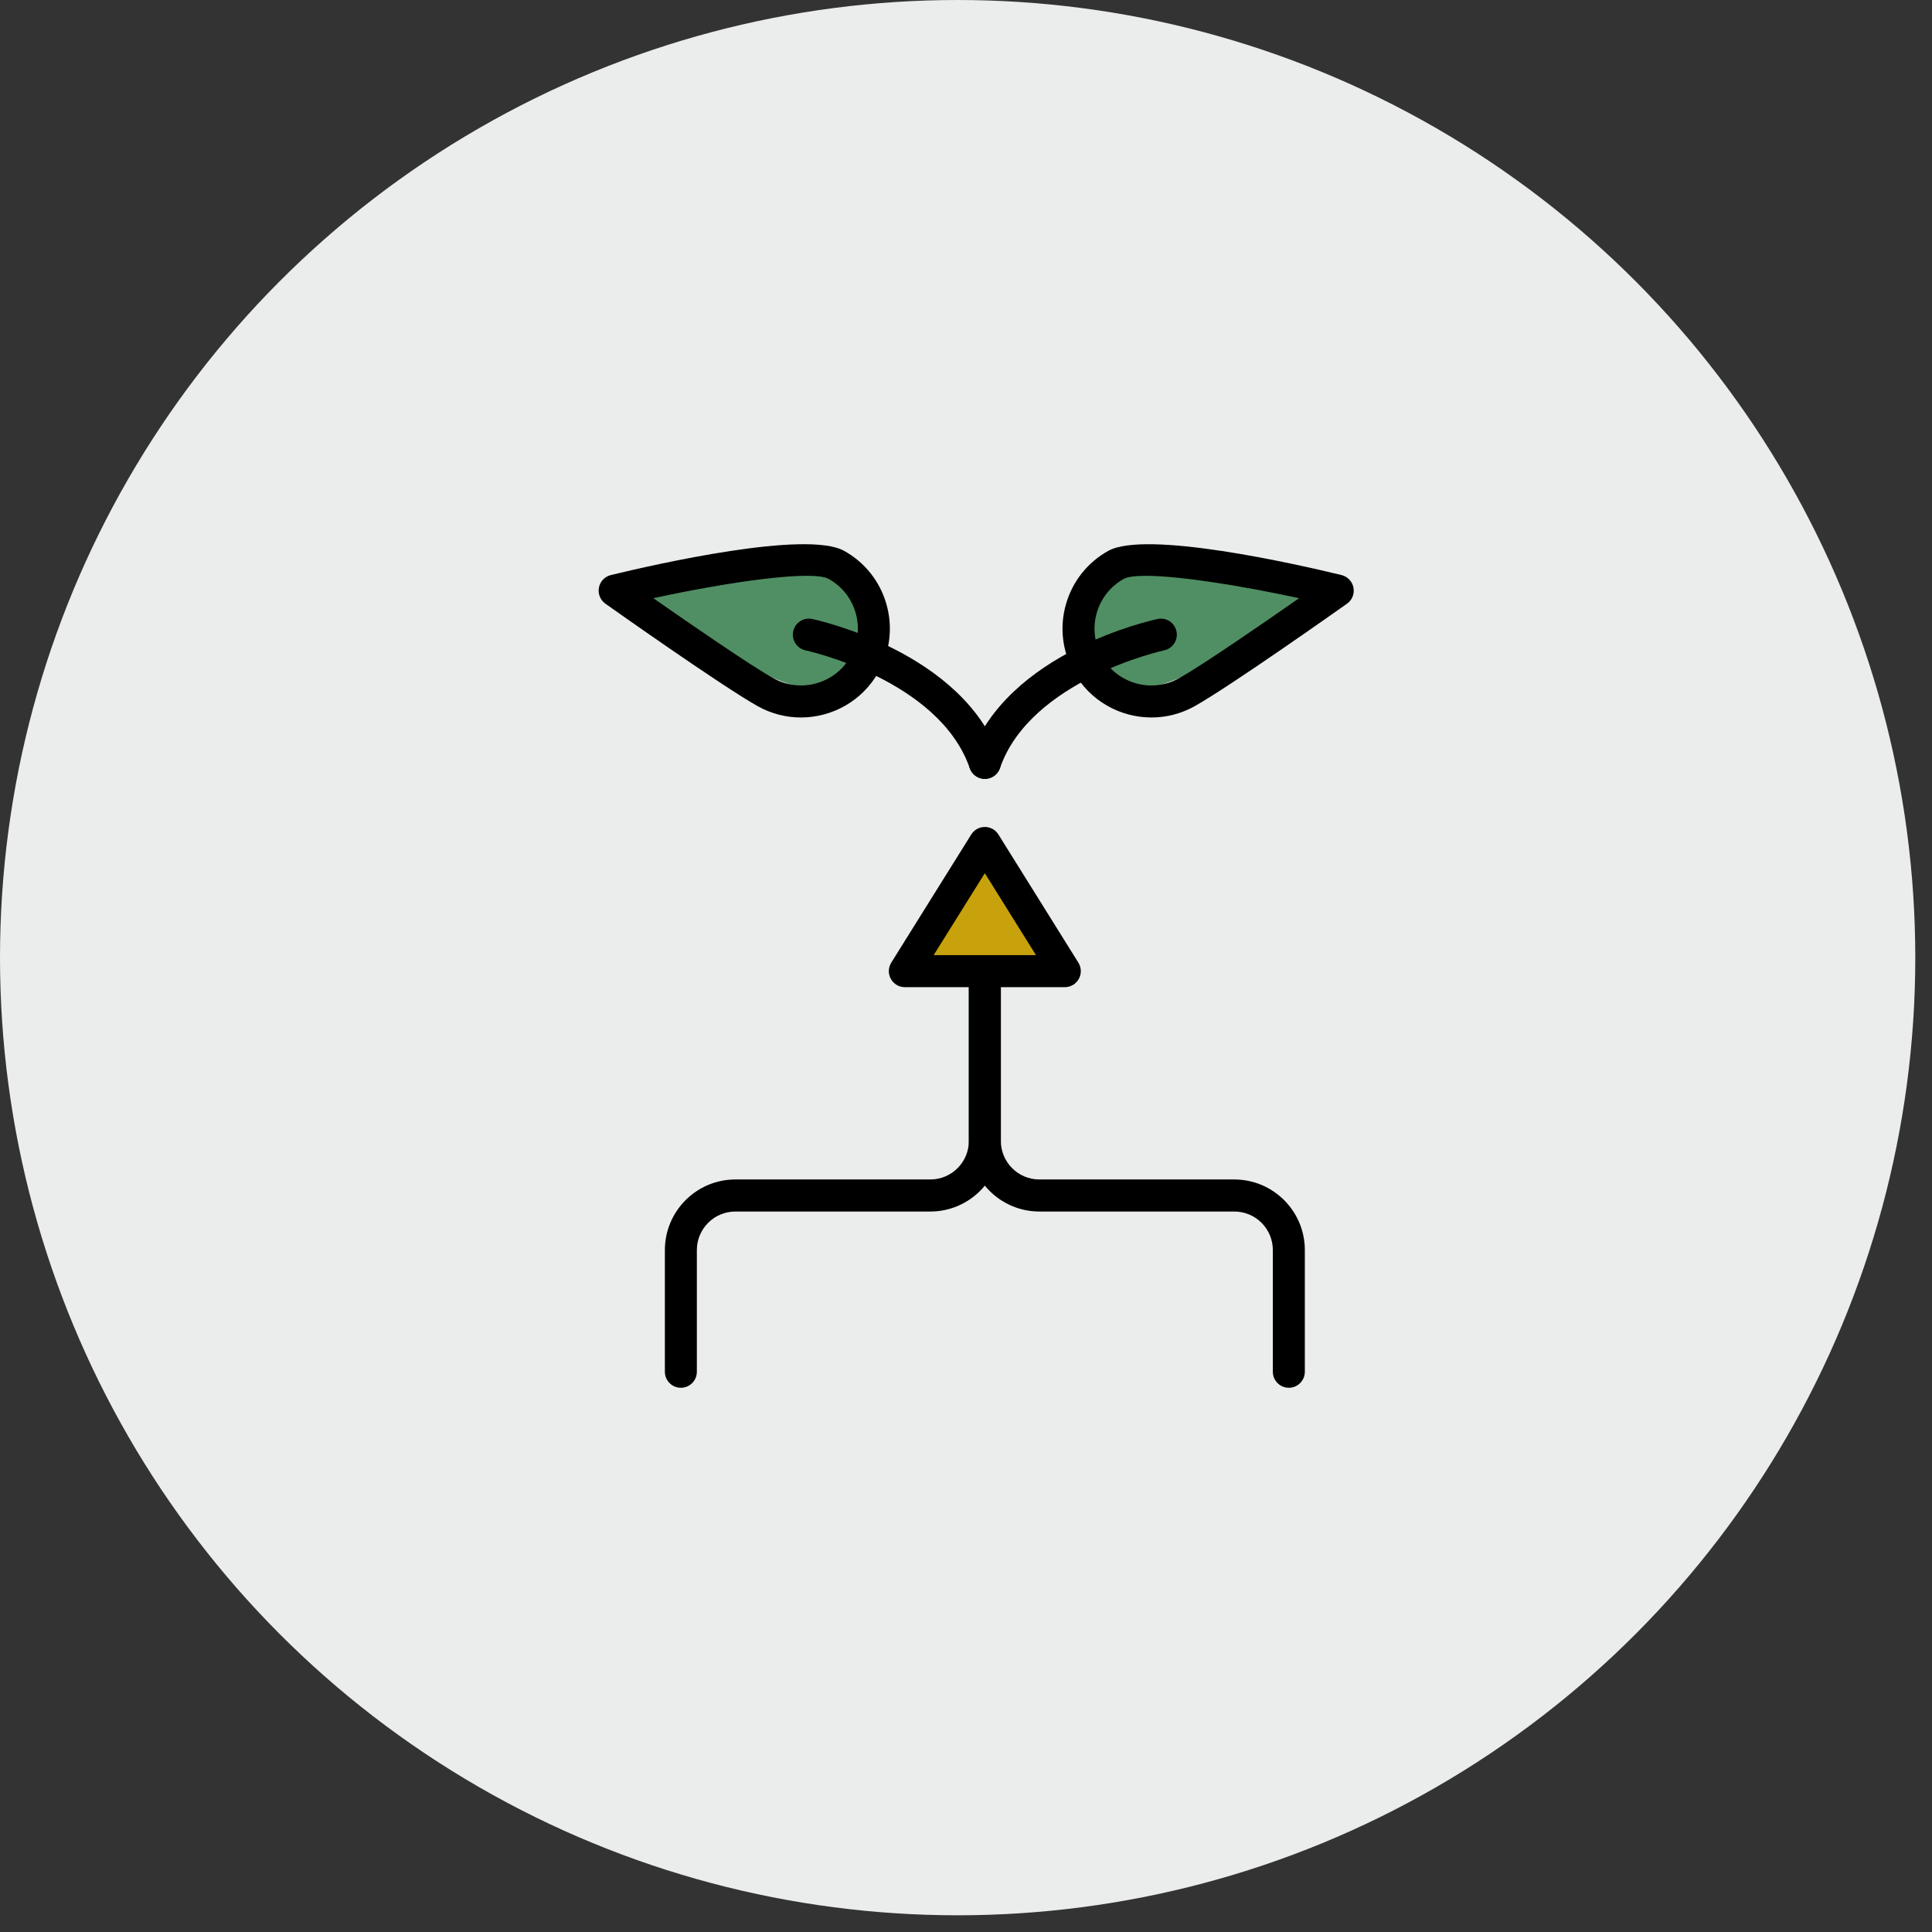 <?xml version="1.0" encoding="UTF-8"?> <svg xmlns="http://www.w3.org/2000/svg" width="71" height="71" viewBox="0 0 71 71" fill="none"><rect x="0" y="0" width="71" height="71" fill="#333333" stroke="none"/> <circle cx="35.193" cy="35.193" r="35.193" fill="#EBECEC"></circle> <path d="M41.375 25.5C38.975 25.9 39.708 22.667 40.375 21L42.875 20.5L48.375 22L47.375 22.5C46.375 23.333 43.775 25.1 41.375 25.5Z" fill="#508F63"></path> <path d="M30.375 25.5C32.775 25.9 32.042 22.667 31.375 21L28.875 20.5L23.375 22L24.375 22.5C25.375 23.333 27.975 25.1 30.375 25.5Z" fill="#508F63"></path> <path d="M33.375 35.5L35.875 31.5L38.875 35.5H33.375Z" fill="#C7A20C"></path> <path d="M32.576 22.205C32.337 21.366 31.786 20.67 31.024 20.245C29.642 19.474 24.111 20.73 22.449 21.133C22.225 21.188 22.053 21.368 22.01 21.595C21.967 21.821 22.06 22.053 22.249 22.186C22.423 22.31 26.55 25.23 27.853 25.956C28.354 26.235 28.897 26.367 29.433 26.367C30.58 26.367 31.694 25.761 32.289 24.689C32.713 23.926 32.815 23.044 32.576 22.205ZM31.263 24.116C30.704 25.123 29.431 25.486 28.425 24.927C27.576 24.453 25.354 22.922 24.009 21.983C26.877 21.362 29.869 20.948 30.453 21.275C30.941 21.546 31.293 21.991 31.446 22.528C31.599 23.065 31.534 23.628 31.263 24.116Z" fill="black"></path> <path d="M49.739 21.595C49.696 21.368 49.525 21.188 49.3 21.133C47.638 20.73 42.108 19.474 40.725 20.246C39.964 20.67 39.413 21.366 39.173 22.205C38.934 23.044 39.036 23.926 39.459 24.689C40.055 25.762 41.169 26.367 42.316 26.367C42.852 26.367 43.395 26.235 43.896 25.956C45.2 25.23 49.326 22.31 49.501 22.186C49.69 22.053 49.783 21.822 49.739 21.595ZM43.324 24.927C42.319 25.488 41.046 25.124 40.487 24.117C40.216 23.629 40.151 23.065 40.304 22.528C40.457 21.992 40.809 21.547 41.296 21.275C41.438 21.197 41.719 21.161 42.105 21.161C43.318 21.161 45.565 21.512 47.741 21.984C46.396 22.922 44.175 24.454 43.324 24.927Z" fill="black"></path> <path d="M43.235 23.201C43.168 22.883 42.856 22.679 42.539 22.748C42.312 22.796 36.981 23.969 35.638 27.841C35.532 28.149 35.694 28.484 36.001 28.591C36.065 28.613 36.129 28.624 36.193 28.624C36.437 28.624 36.664 28.471 36.748 28.228C37.872 24.986 42.734 23.91 42.783 23.899C43.1 23.832 43.303 23.519 43.235 23.201Z" fill="black"></path> <path d="M36.748 27.841C35.405 23.969 30.073 22.796 29.847 22.748C29.529 22.678 29.217 22.884 29.15 23.202C29.082 23.52 29.285 23.832 29.603 23.9C29.652 23.91 34.51 24.977 35.637 28.228C35.721 28.471 35.949 28.624 36.192 28.624C36.256 28.624 36.321 28.613 36.385 28.591C36.692 28.485 36.854 28.149 36.748 27.841Z" fill="black"></path> <path d="M39.63 35.377L36.691 30.667C36.583 30.494 36.395 30.39 36.192 30.39C35.989 30.39 35.801 30.494 35.693 30.667L32.753 35.377C32.64 35.559 32.634 35.788 32.738 35.975C32.841 36.162 33.038 36.278 33.252 36.278H39.132C39.345 36.278 39.542 36.162 39.646 35.975C39.749 35.788 39.743 35.559 39.63 35.377ZM34.312 35.1L36.192 32.089L38.071 35.1H34.312Z" fill="black"></path> <path d="M36.192 35.208C35.868 35.208 35.605 35.472 35.605 35.797V41.928C35.605 42.709 34.97 43.345 34.19 43.345H27.024C25.596 43.345 24.434 44.509 24.434 45.939V50.411C24.434 50.736 24.697 51 25.021 51C25.346 51 25.61 50.736 25.609 50.411V45.939C25.609 45.158 26.244 44.523 27.024 44.523H34.189C35.618 44.523 36.78 43.359 36.78 41.928V35.797C36.78 35.472 36.517 35.208 36.192 35.208Z" fill="black"></path> <path d="M45.361 43.345H38.196C37.416 43.345 36.781 42.709 36.781 41.928V35.797C36.781 35.472 36.518 35.208 36.193 35.208C35.869 35.208 35.605 35.472 35.605 35.797V41.928C35.605 43.359 36.767 44.523 38.196 44.523H45.361C46.142 44.523 46.776 45.158 46.776 45.939V50.411C46.776 50.736 47.039 51 47.364 51C47.689 51 47.952 50.736 47.952 50.411V45.939C47.952 44.509 46.79 43.345 45.361 43.345Z" fill="black"></path> </svg> 